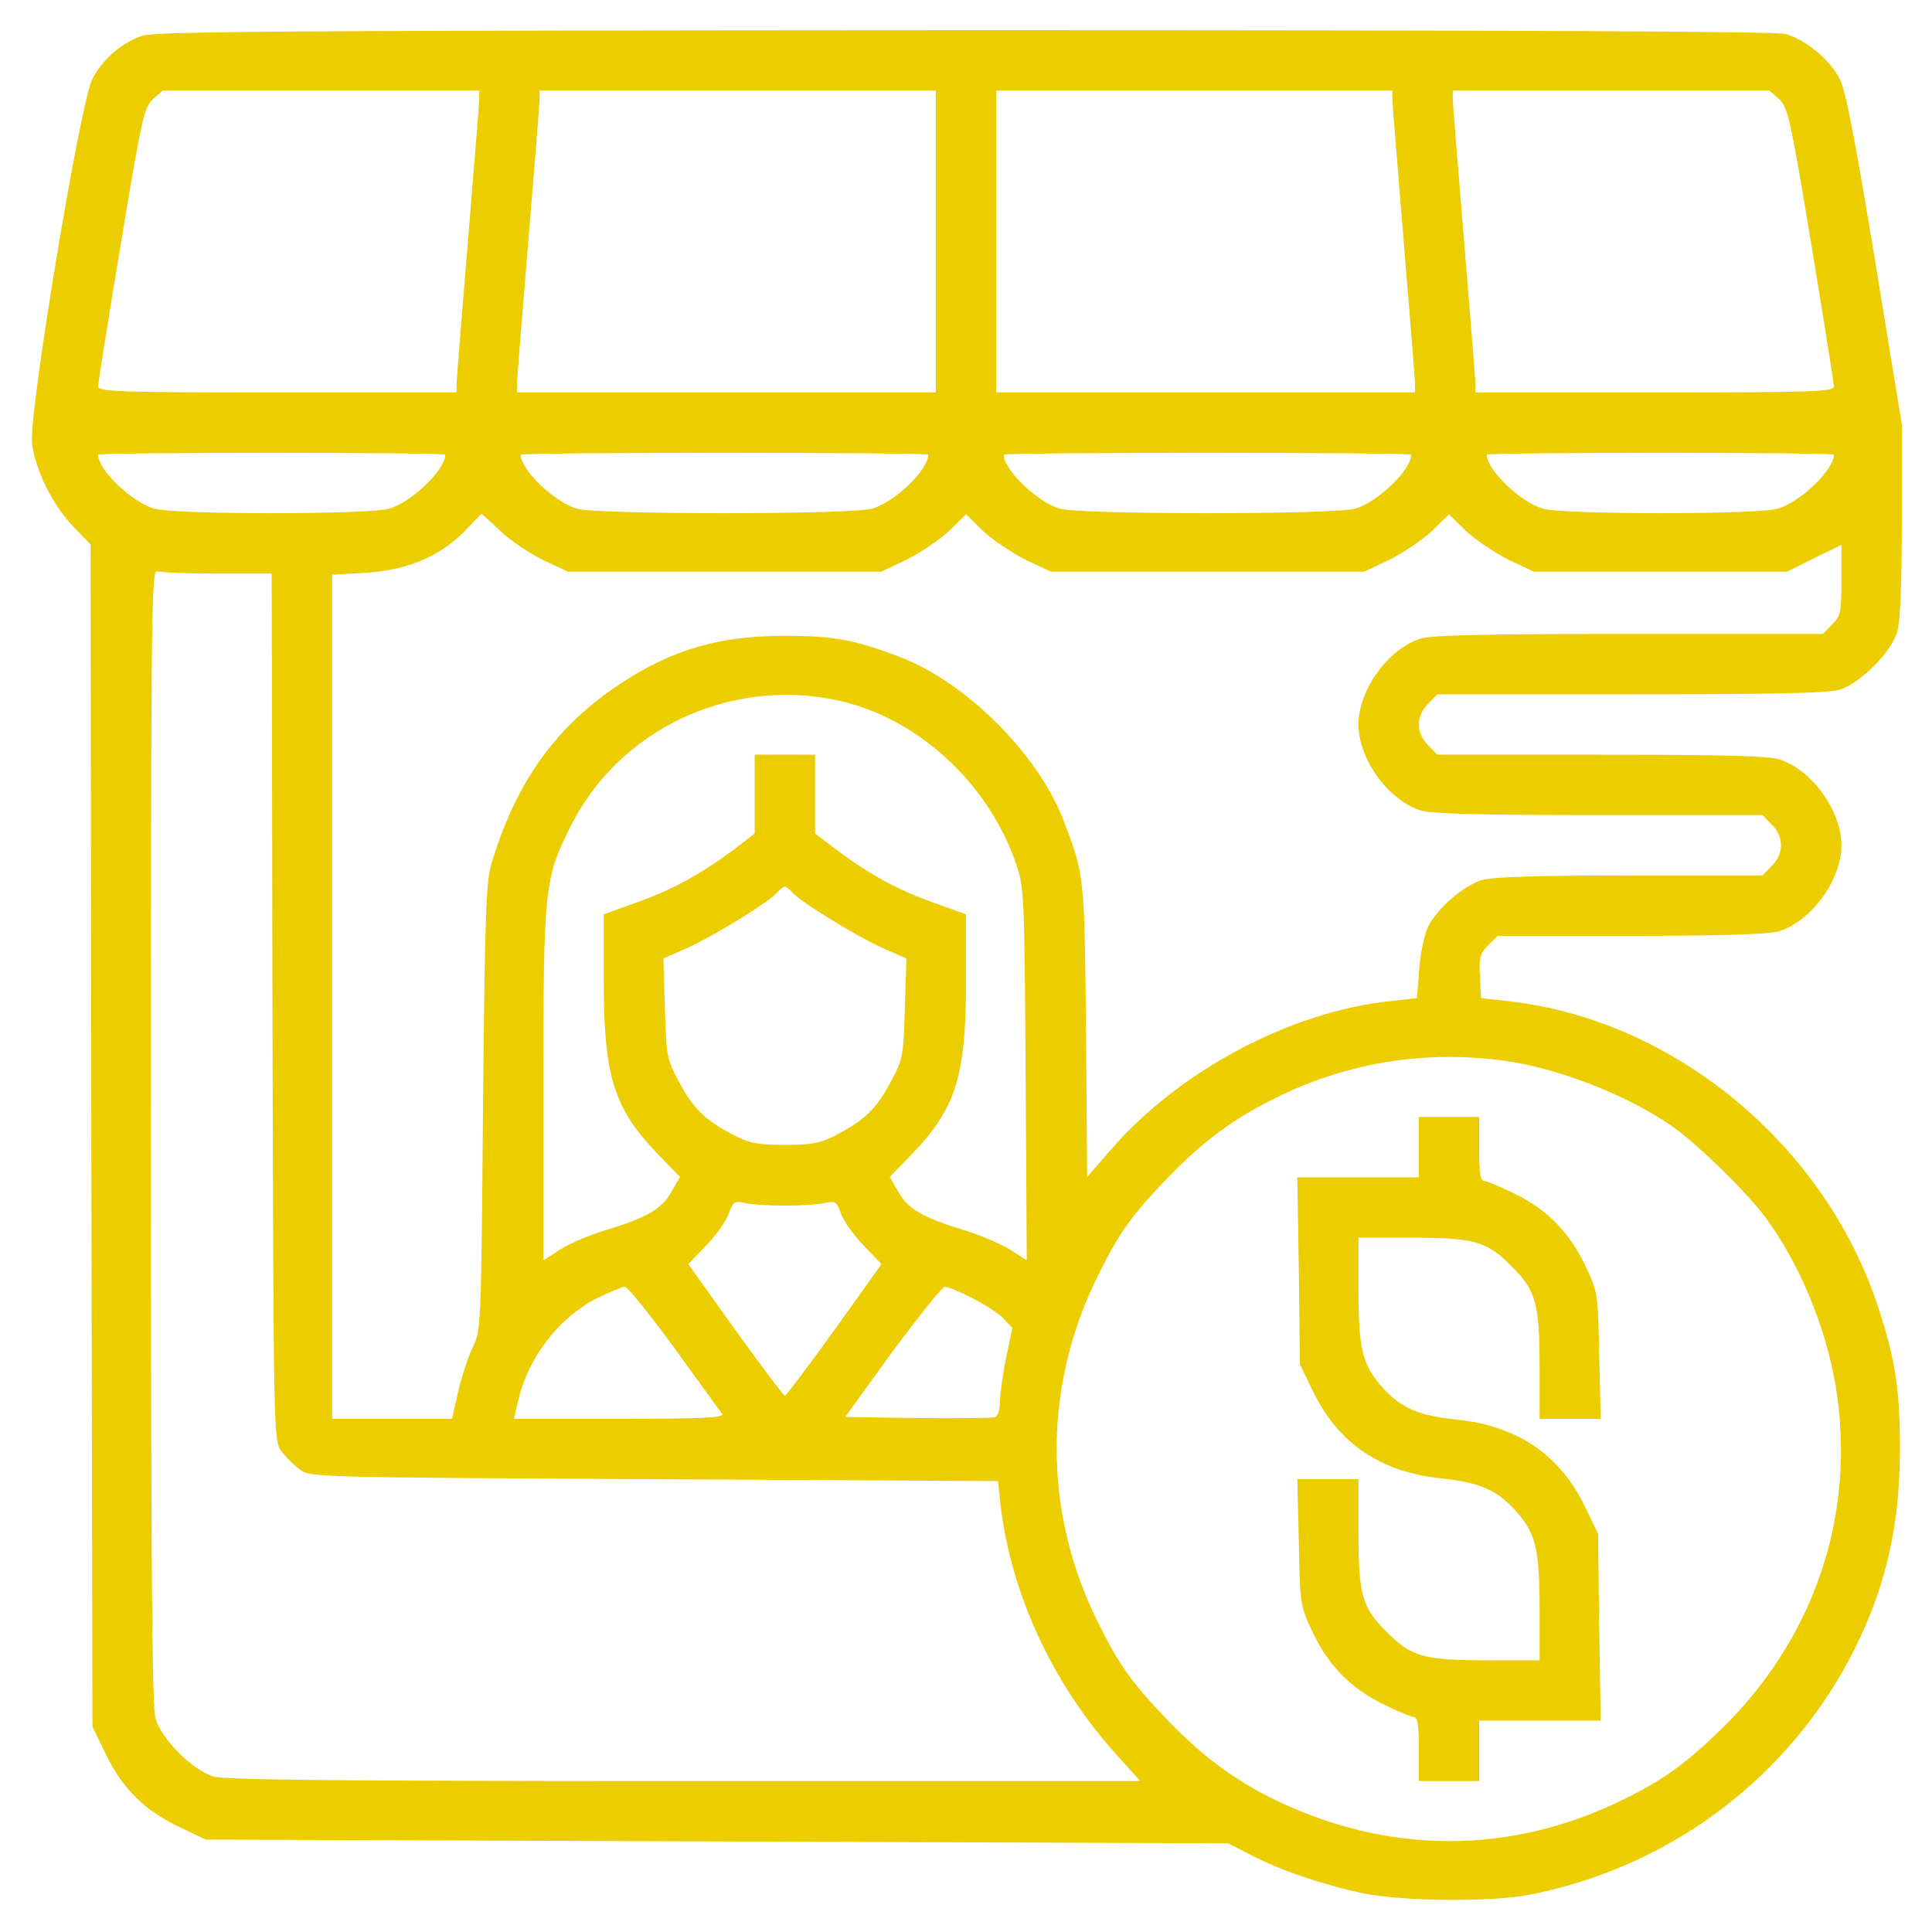 <?xml version="1.0" standalone="no"?>
<!DOCTYPE svg PUBLIC "-//W3C//DTD SVG 20010904//EN"
 "http://www.w3.org/TR/2001/REC-SVG-20010904/DTD/svg10.dtd">
<svg version="1.0" xmlns="http://www.w3.org/2000/svg"
 width="512pt" height="512pt" viewBox="0 0 512 512"
 preserveAspectRatio="xMidYMid meet">

<g transform="translate(0,512) scale(0.1,-0.1)"
fill="#000000" stroke="none">
<path fill="#eccd00" d="M376 5025 c-55 -19 -107 -65 -132 -116 -32 -65 -169 -890 -159 -964
9 -72 54 -163 109 -220 l46 -48 2 -1567 3 -1566 37 -76 c45 -91 103 -147 196
-191 l67 -32 1355 -5 1355 -5 60 -31 c77 -40 188 -78 295 -101 106 -22 343
-24 445 -4 374 74 689 312 859 649 84 168 121 329 121 532 0 157 -12 236 -56
371 -140 434 -543 768 -984 816 l-70 8 -3 57 c-3 51 0 61 22 83 l25 25 352 0
c247 0 364 4 393 12 86 26 166 136 166 228 0 92 -80 202 -166 228 -30 9 -163
12 -473 12 l-432 0 -24 25 c-33 32 -33 78 0 110 l24 25 512 0 c372 0 523 3
553 12 55 16 138 99 154 154 8 28 12 125 12 295 l0 254 -71 435 c-53 321 -77
447 -93 480 -26 51 -89 104 -144 120 -25 7 -732 10 -2177 10 -1794 -1 -2146
-3 -2179 -15z m894 -167 c0 -13 -14 -183 -30 -378 -16 -195 -30 -365 -30 -377
l0 -23 -475 0 c-422 0 -475 2 -475 16 0 8 27 178 60 377 56 338 62 363 86 385
l25 22 420 0 419 0 0 -22z m1210 -378 l0 -400 -555 0 -555 0 0 23 c0 12 14
182 30 377 16 195 30 365 30 378 l0 22 525 0 525 0 0 -400z m1210 378 c0 -13
14 -183 30 -378 16 -195 30 -365 30 -377 l0 -23 -555 0 -555 0 0 400 0 400
525 0 525 0 0 -22z m1024 0 c24 -22 30 -47 86 -385 33 -199 60 -369 60 -377 0
-14 -53 -16 -475 -16 l-475 0 0 23 c0 12 -14 182 -30 377 -16 195 -30 365 -30
378 l0 22 419 0 420 0 25 -22z m-3534 -943 c0 -40 -89 -126 -149 -143 -53 -16
-569 -16 -622 0 -60 17 -149 103 -149 143 0 3 207 5 460 5 253 0 460 -2 460
-5z m1280 0 c0 -40 -89 -126 -149 -143 -53 -16 -729 -16 -782 0 -60 17 -149
103 -149 143 0 3 243 5 540 5 297 0 540 -2 540 -5z m1280 0 c0 -40 -89 -126
-149 -143 -53 -16 -729 -16 -782 0 -60 17 -149 103 -149 143 0 3 243 5 540 5
297 0 540 -2 540 -5z m1120 0 c0 -40 -89 -126 -149 -143 -53 -16 -569 -16
-622 0 -60 17 -149 103 -149 143 0 3 207 5 460 5 253 0 460 -2 460 -5z m-3535
-201 c26 -26 78 -60 114 -78 l66 -31 415 0 415 0 66 31 c36 18 87 52 113 76
l46 45 46 -45 c26 -24 77 -58 113 -76 l66 -31 415 0 415 0 66 31 c36 18 87 52
113 76 l46 45 46 -45 c26 -24 77 -58 113 -76 l66 -31 336 0 335 0 72 36 72 35
0 -93 c0 -86 -2 -96 -25 -118 l-24 -25 -512 0 c-372 0 -523 -3 -553 -12 -86
-26 -166 -136 -166 -228 0 -92 80 -202 166 -228 30 -9 163 -12 473 -12 l432 0
24 -25 c33 -32 33 -78 0 -110 l-24 -25 -352 0 c-241 0 -364 -4 -391 -12 -50
-15 -120 -76 -144 -125 -10 -21 -20 -72 -23 -113 l-6 -75 -70 -8 c-267 -28
-562 -186 -743 -396 l-61 -70 -3 387 c-4 411 -4 412 -58 554 -66 177 -261 372
-438 438 -119 45 -173 55 -302 55 -174 0 -297 -36 -433 -125 -172 -112 -280
-262 -345 -480 -14 -47 -17 -139 -22 -645 -5 -587 -5 -590 -28 -637 -12 -25
-29 -78 -38 -117 l-16 -71 -159 0 -159 0 0 1119 0 1118 89 5 c109 7 195 42
262 110 24 25 44 46 45 46 0 1 22 -19 49 -44z m-749 -114 l144 0 2 -1149 c3
-1143 3 -1150 24 -1177 11 -15 33 -37 48 -48 27 -21 38 -21 939 -26 l912 -5 3
-30 c22 -251 136 -504 317 -702 l57 -63 -1208 0 c-918 0 -1217 3 -1248 12 -55
16 -138 99 -154 154 -9 32 -12 393 -12 1544 0 1366 1 1502 16 1496 9 -3 80 -6
160 -6z m1639 -335 c213 -44 404 -218 478 -435 21 -63 22 -81 25 -558 l3 -492
-45 29 c-25 15 -79 38 -118 50 -112 34 -152 57 -177 102 l-23 40 60 62 c116
121 142 206 142 458 l0 176 -89 32 c-93 33 -171 76 -258 142 l-53 40 0 104 0
105 -80 0 -80 0 0 -105 0 -104 -52 -40 c-88 -66 -166 -109 -259 -142 l-89 -32
0 -176 c0 -252 26 -337 142 -458 l60 -62 -23 -40 c-25 -45 -65 -68 -177 -102
-39 -12 -92 -34 -117 -50 l-45 -29 0 463 c0 525 3 549 72 687 128 256 419 394
703 335z m-115 -510 c20 -24 166 -114 236 -146 l66 -29 -4 -133 c-4 -127 -5
-134 -38 -195 -37 -70 -68 -100 -144 -140 -43 -22 -64 -26 -136 -26 -72 0 -93
4 -136 26 -76 40 -107 70 -144 140 -33 61 -34 68 -38 195 l-4 133 66 29 c70
32 216 122 236 146 7 8 16 15 20 15 4 0 13 -7 20 -15z m1886 -446 c144 -20
324 -90 443 -172 65 -45 195 -171 248 -241 91 -122 162 -293 188 -451 55 -338
-56 -668 -307 -911 -89 -86 -149 -130 -248 -179 -305 -153 -637 -152 -945 2
-104 53 -183 113 -276 210 -89 93 -124 142 -177 249 -149 296 -149 632 0 928
55 111 89 158 182 254 94 97 171 155 282 210 190 96 400 130 610 101z m-1906
-384 c41 0 89 3 106 7 28 6 31 4 43 -29 7 -19 34 -57 60 -84 l47 -49 -125
-175 c-69 -96 -128 -174 -131 -174 -3 0 -62 78 -131 174 l-125 175 47 49 c26
27 53 65 60 84 12 33 15 35 43 29 17 -4 65 -7 106 -7z m-293 -377 c65 -90 122
-169 127 -175 6 -10 -51 -13 -272 -13 l-280 0 10 43 c26 118 108 225 211 277
33 16 66 30 73 30 7 0 66 -73 131 -162z m789 132 c33 -16 71 -41 83 -54 l24
-25 -17 -81 c-9 -44 -16 -96 -16 -116 0 -19 -6 -37 -13 -40 -7 -2 -99 -3 -205
-2 l-192 3 125 173 c70 94 132 172 139 172 7 0 40 -13 72 -30z"/>
<path fill="#eccd00" d="M3760 2080 l0 -80 -161 0 -161 0 4 -248 3 -248 37 -76 c67 -135 179
-210 339 -226 102 -11 147 -31 198 -88 51 -59 61 -99 61 -258 l0 -136 -136 0
c-170 0 -204 9 -269 75 -66 65 -75 99 -75 269 l0 136 -81 0 -81 0 4 -167 c3
-164 4 -169 35 -235 42 -90 100 -150 186 -193 38 -19 76 -35 83 -35 11 0 14
-20 14 -85 l0 -85 80 0 80 0 0 80 0 80 161 0 161 0 -4 248 -3 248 -37 76 c-67
135 -179 210 -339 226 -102 11 -147 31 -198 88 -51 59 -61 99 -61 258 l0 136
136 0 c170 0 204 -9 269 -75 66 -65 75 -99 75 -269 l0 -136 81 0 81 0 -4 168
c-3 163 -4 168 -35 234 -42 90 -100 150 -186 193 -38 19 -76 35 -83 35 -11 0
-14 20 -14 85 l0 85 -80 0 -80 0 0 -80z"/>
</g>
</svg>
